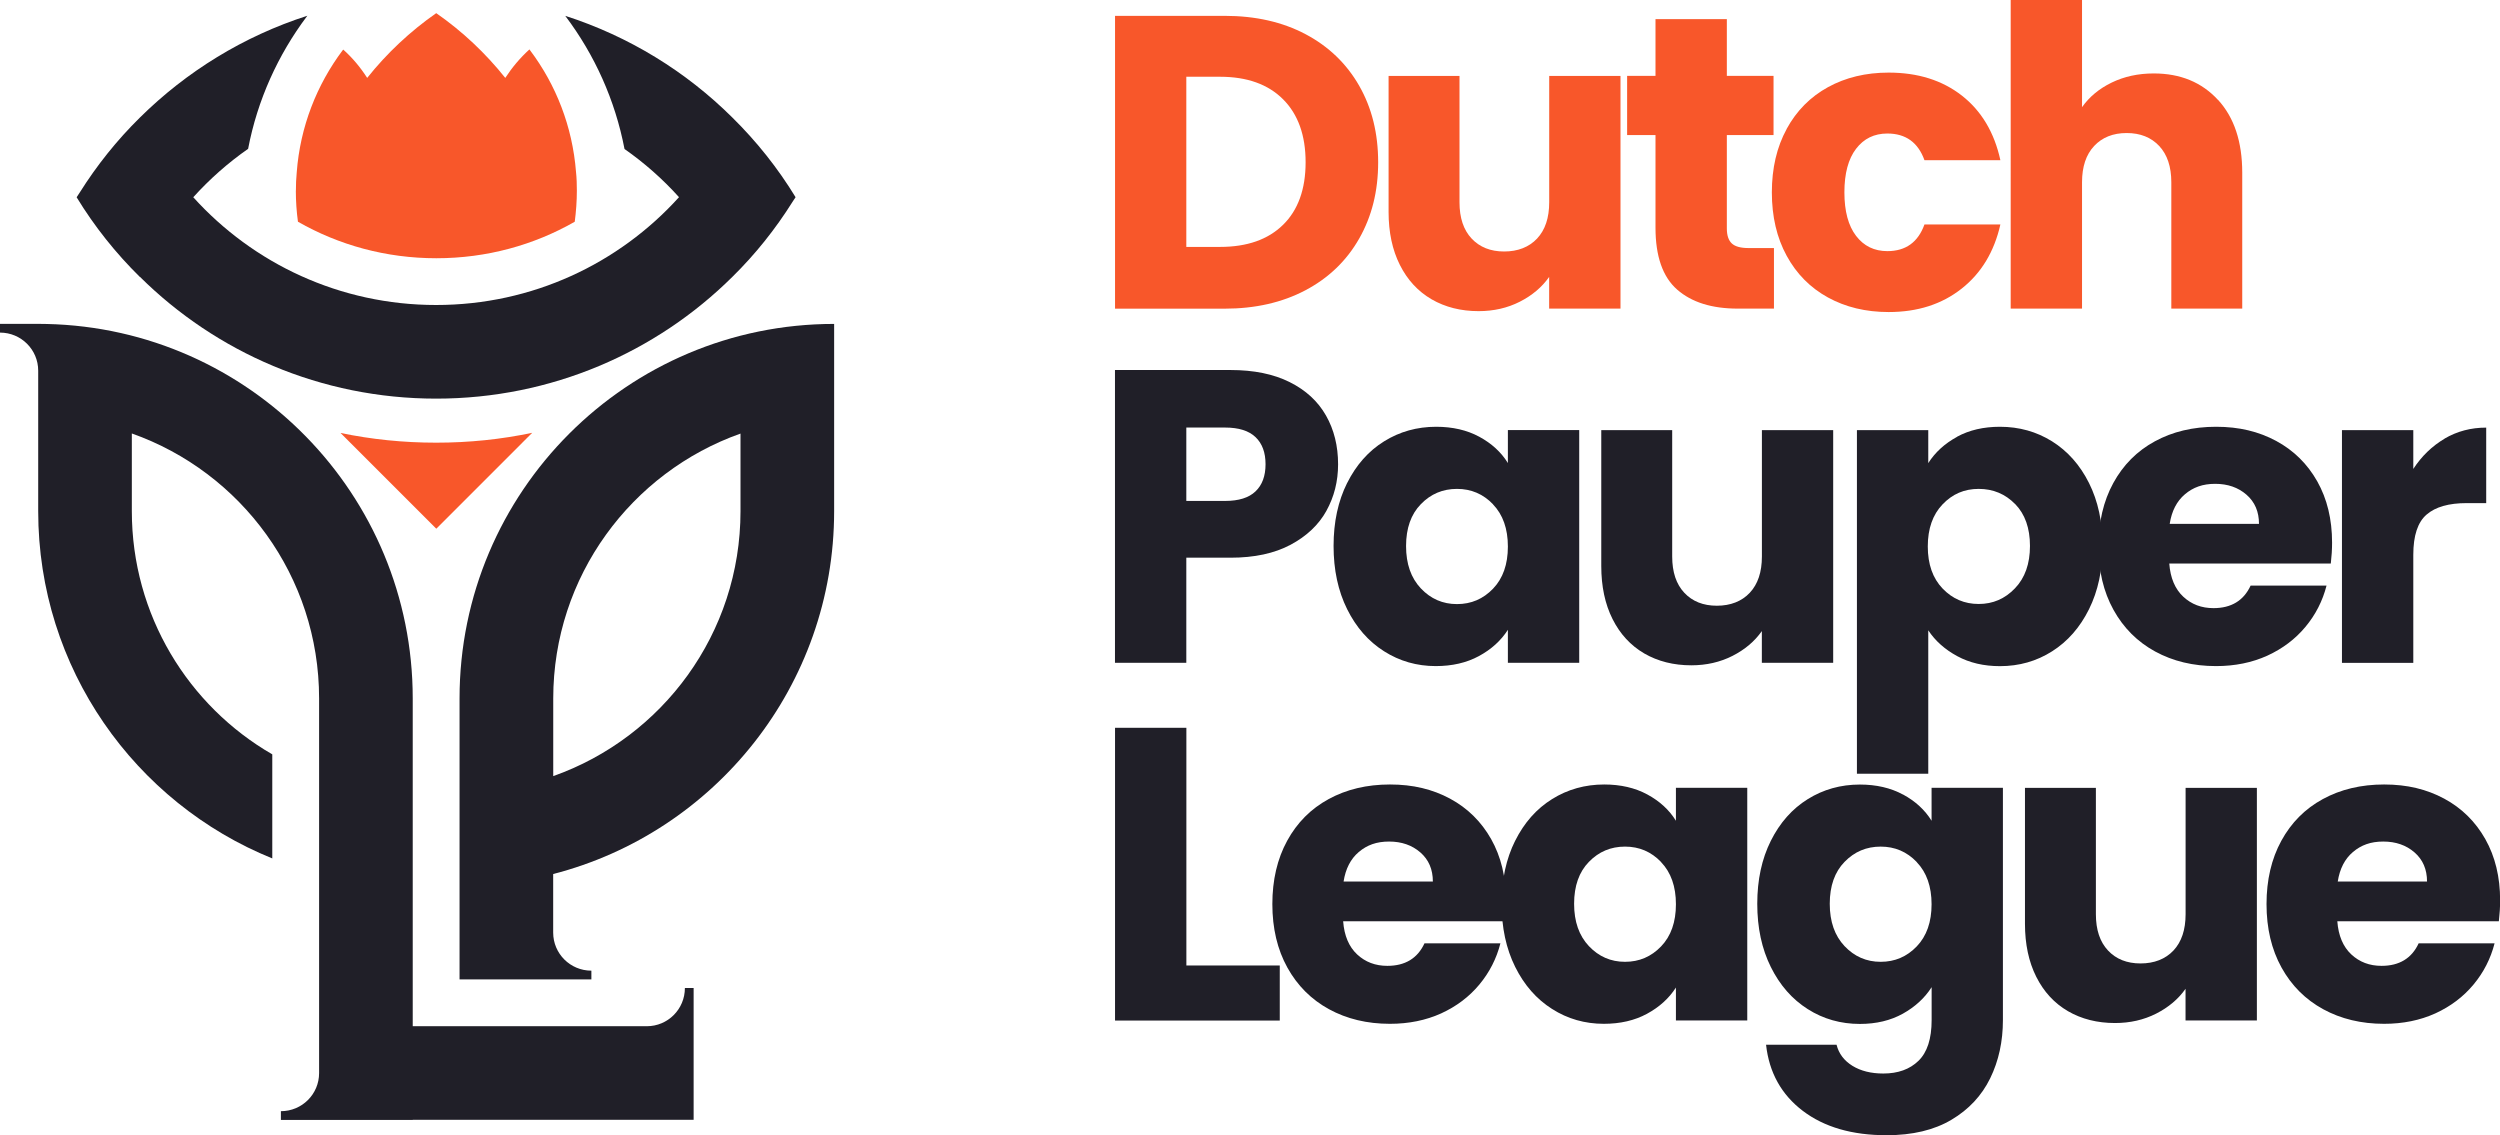 <?xml version="1.0" encoding="UTF-8"?>
<svg id="Layer_1" data-name="Layer 1" xmlns="http://www.w3.org/2000/svg" viewBox="0 0 414.92 188.41">
  <defs>
    <style>
      .cls-1 {
        fill: #201F28;
      }

      .cls-1, .cls-2 {
        stroke-width: 0px;
      }

      .cls-2 {
        fill: #F8572A;
      }
    </style>
  </defs>
  <g>
    <g>
      <path class="cls-2" d="m216.69,5.68c3.83,2.03,6.79,4.88,8.89,8.55,2.1,3.67,3.15,7.9,3.15,12.7s-1.05,8.98-3.15,12.67c-2.1,3.69-5.08,6.55-8.93,8.58-3.85,2.03-8.32,3.05-13.39,3.05h-18.2V2.63h18.2c5.12,0,9.6,1.02,13.43,3.05Zm-3.74,31.63c2.49-2.44,3.74-5.91,3.74-10.38s-1.25-7.96-3.74-10.45c-2.49-2.49-5.98-3.74-10.45-3.74h-5.61v28.24h5.61c4.47,0,7.96-1.22,10.45-3.67Z"/>
      <path class="cls-2" d="m268.95,12.6v38.62h-11.84v-5.26c-1.2,1.71-2.83,3.08-4.88,4.12-2.05,1.04-4.33,1.56-6.82,1.56-2.95,0-5.56-.66-7.82-1.97-2.26-1.32-4.01-3.22-5.26-5.71-1.25-2.49-1.87-5.42-1.87-8.79V12.6h11.77v20.97c0,2.59.67,4.59,2.01,6.02,1.34,1.43,3.14,2.15,5.4,2.15s4.13-.72,5.47-2.15c1.34-1.43,2.01-3.44,2.01-6.02V12.6h11.84Z"/>
      <path class="cls-2" d="m294.42,41.18v10.04h-6.02c-4.29,0-7.64-1.05-10.04-3.15-2.4-2.1-3.6-5.53-3.6-10.28v-15.37h-4.71v-9.83h4.71V3.18h11.84v9.41h7.75v9.83h-7.75v15.5c0,1.15.28,1.98.83,2.49.55.51,1.48.76,2.77.76h4.22Z"/>
      <path class="cls-2" d="m296.53,21.39c1.64-3,3.92-5.31,6.85-6.92,2.93-1.61,6.29-2.42,10.07-2.42,4.85,0,8.89,1.27,12.15,3.81,3.25,2.54,5.39,6.11,6.4,10.73h-12.6c-1.06-2.95-3.11-4.43-6.16-4.43-2.17,0-3.9.84-5.19,2.53-1.29,1.68-1.94,4.1-1.94,7.23s.65,5.55,1.94,7.23c1.29,1.69,3.02,2.53,5.19,2.53,3.05,0,5.1-1.48,6.16-4.43h12.6c-1.02,4.52-3.16,8.08-6.44,10.66-3.28,2.59-7.31,3.88-12.11,3.88-3.78,0-7.14-.81-10.07-2.42-2.93-1.61-5.22-3.92-6.85-6.92-1.64-3-2.46-6.51-2.46-10.52s.82-7.52,2.46-10.52Z"/>
      <path class="cls-2" d="m368.13,16.58c2.68,2.93,4.01,6.96,4.01,12.08v22.56h-11.77v-20.97c0-2.58-.67-4.59-2.01-6.02-1.34-1.43-3.14-2.15-5.4-2.15s-4.06.72-5.4,2.15c-1.34,1.43-2.01,3.44-2.01,6.02v20.97h-11.84V0h11.84v17.79c1.2-1.71,2.84-3.07,4.91-4.08,2.08-1.01,4.41-1.52,6.99-1.52,4.43,0,7.98,1.47,10.66,4.39Z"/>
    </g>
    <g>
      <path class="cls-1" d="m220.15,84.77c-1.29,2.33-3.28,4.21-5.95,5.64-2.68,1.43-6,2.15-9.97,2.15h-7.34v17.44h-11.84v-48.59h19.17c3.88,0,7.15.67,9.83,2.01,2.68,1.34,4.68,3.18,6.02,5.54,1.34,2.35,2.01,5.05,2.01,8.1,0,2.82-.65,5.39-1.94,7.72Zm-11.77-3.22c1.11-1.06,1.66-2.56,1.66-4.5s-.55-3.44-1.66-4.5c-1.11-1.06-2.79-1.59-5.05-1.59h-6.44v12.18h6.44c2.26,0,3.95-.53,5.05-1.59Z"/>
      <path class="cls-1" d="m223.58,80.17c1.5-3,3.54-5.31,6.13-6.92,2.58-1.61,5.47-2.42,8.65-2.42,2.72,0,5.11.55,7.16,1.66,2.05,1.11,3.63,2.56,4.74,4.36v-5.47h11.84v38.62h-11.84v-5.47c-1.15,1.8-2.76,3.25-4.81,4.36-2.05,1.11-4.44,1.66-7.16,1.66-3.14,0-6-.82-8.58-2.46-2.59-1.64-4.63-3.97-6.13-6.99-1.5-3.02-2.25-6.52-2.25-10.49s.75-7.45,2.25-10.45Zm24.22,3.53c-1.64-1.71-3.63-2.56-5.99-2.56s-4.35.84-5.99,2.53c-1.64,1.68-2.46,4-2.46,6.96s.82,5.29,2.46,7.03c1.64,1.73,3.63,2.6,5.99,2.6s4.35-.85,5.99-2.56c1.64-1.71,2.46-4.04,2.46-6.99s-.82-5.28-2.46-6.99Z"/>
      <path class="cls-1" d="m304.25,71.38v38.62h-11.84v-5.26c-1.2,1.71-2.83,3.08-4.88,4.12-2.05,1.04-4.33,1.56-6.82,1.56-2.95,0-5.56-.66-7.82-1.97-2.26-1.32-4.01-3.22-5.26-5.71-1.25-2.49-1.87-5.42-1.87-8.79v-22.56h11.77v20.97c0,2.59.67,4.59,2.01,6.02,1.34,1.43,3.14,2.15,5.4,2.15s4.13-.72,5.47-2.15c1.34-1.43,2.01-3.44,2.01-6.02v-20.97h11.84Z"/>
      <path class="cls-1" d="m324.8,72.49c2.03-1.11,4.41-1.66,7.13-1.66,3.18,0,6.07.81,8.65,2.42,2.58,1.62,4.63,3.92,6.13,6.92,1.5,3,2.25,6.48,2.25,10.45s-.75,7.46-2.25,10.49c-1.5,3.02-3.54,5.35-6.13,6.99-2.58,1.64-5.47,2.46-8.65,2.46-2.68,0-5.04-.55-7.09-1.66-2.05-1.11-3.66-2.54-4.81-4.29v23.81h-11.84v-57.03h11.84v5.47c1.15-1.8,2.74-3.25,4.78-4.36Zm9.66,11.18c-1.64-1.68-3.66-2.53-6.06-2.53s-4.35.85-5.99,2.56c-1.64,1.71-2.46,4.04-2.46,6.99s.82,5.28,2.46,6.99c1.64,1.71,3.63,2.56,5.99,2.56s4.36-.86,6.02-2.6c1.66-1.73,2.49-4.07,2.49-7.03s-.82-5.27-2.46-6.96Z"/>
      <path class="cls-1" d="m386.82,93.53h-26.79c.18,2.4.96,4.23,2.32,5.5,1.36,1.27,3.03,1.9,5.02,1.9,2.95,0,5.01-1.25,6.16-3.74h12.6c-.65,2.54-1.81,4.82-3.5,6.85-1.69,2.03-3.8,3.62-6.33,4.78-2.54,1.15-5.38,1.73-8.51,1.73-3.78,0-7.15-.81-10.1-2.42-2.95-1.61-5.26-3.92-6.92-6.92-1.66-3-2.49-6.51-2.49-10.52s.82-7.52,2.46-10.52c1.64-3,3.93-5.31,6.89-6.92,2.95-1.61,6.34-2.42,10.17-2.42s7.06.79,9.97,2.35c2.91,1.57,5.18,3.81,6.82,6.71,1.64,2.91,2.46,6.3,2.46,10.17,0,1.11-.07,2.26-.21,3.46Zm-11.9-6.58c0-2.03-.69-3.64-2.08-4.85-1.38-1.2-3.11-1.8-5.19-1.8s-3.66.58-5.02,1.73c-1.36,1.15-2.2,2.79-2.53,4.91h14.81Z"/>
      <path class="cls-1" d="m405.71,72.8c2.08-1.22,4.38-1.83,6.92-1.83v12.53h-3.25c-2.95,0-5.17.63-6.64,1.9-1.48,1.27-2.21,3.5-2.21,6.68v17.93h-11.84v-38.62h11.84v6.44c1.38-2.12,3.11-3.79,5.19-5.02Z"/>
    </g>
    <g>
      <path class="cls-1" d="m196.9,160.24h15.5v9.14h-27.34v-48.59h11.84v39.45Z"/>
      <path class="cls-1" d="m249.71,152.9h-26.79c.18,2.4.96,4.23,2.32,5.5,1.36,1.27,3.03,1.9,5.02,1.9,2.95,0,5.01-1.25,6.16-3.74h12.6c-.65,2.54-1.81,4.82-3.5,6.85-1.69,2.03-3.8,3.62-6.33,4.78-2.54,1.15-5.38,1.73-8.51,1.73-3.78,0-7.15-.81-10.1-2.42-2.95-1.61-5.26-3.92-6.92-6.92-1.66-3-2.49-6.51-2.49-10.52s.82-7.52,2.46-10.52c1.64-3,3.93-5.31,6.89-6.92,2.95-1.61,6.34-2.42,10.17-2.42s7.06.79,9.97,2.35c2.91,1.57,5.18,3.81,6.82,6.71,1.64,2.91,2.46,6.3,2.46,10.17,0,1.11-.07,2.26-.21,3.46Zm-11.9-6.58c0-2.03-.69-3.64-2.08-4.85-1.38-1.2-3.11-1.8-5.19-1.8s-3.66.58-5.02,1.73c-1.36,1.15-2.2,2.79-2.53,4.91h14.81Z"/>
      <path class="cls-1" d="m251.47,139.54c1.5-3,3.54-5.31,6.13-6.92,2.58-1.61,5.47-2.42,8.65-2.42,2.72,0,5.11.55,7.16,1.66,2.05,1.11,3.63,2.56,4.74,4.36v-5.47h11.84v38.62h-11.84v-5.47c-1.15,1.8-2.76,3.25-4.81,4.36-2.05,1.11-4.44,1.66-7.16,1.66-3.14,0-6-.82-8.58-2.46-2.59-1.64-4.63-3.97-6.13-6.99-1.5-3.02-2.25-6.52-2.25-10.49s.75-7.45,2.25-10.45Zm24.22,3.53c-1.64-1.71-3.63-2.56-5.99-2.56s-4.35.84-5.99,2.53c-1.64,1.68-2.46,4-2.46,6.96s.82,5.29,2.46,7.03c1.64,1.73,3.63,2.6,5.99,2.6s4.35-.85,5.99-2.56c1.64-1.71,2.46-4.04,2.46-6.99s-.82-5.28-2.46-6.99Z"/>
      <path class="cls-1" d="m315.84,131.86c2.05,1.11,3.63,2.56,4.74,4.36v-5.47h11.84v38.55c0,3.55-.7,6.77-2.11,9.66-1.41,2.88-3.55,5.18-6.44,6.89-2.88,1.71-6.47,2.56-10.76,2.56-5.72,0-10.36-1.35-13.91-4.05-3.55-2.7-5.58-6.36-6.09-10.97h11.7c.37,1.48,1.25,2.64,2.63,3.5,1.38.85,3.09,1.28,5.12,1.28,2.45,0,4.4-.7,5.85-2.11,1.45-1.41,2.18-3.66,2.18-6.75v-5.47c-1.15,1.8-2.75,3.27-4.78,4.4-2.03,1.13-4.41,1.7-7.13,1.7-3.18,0-6.07-.82-8.65-2.46-2.59-1.64-4.63-3.97-6.13-6.99-1.5-3.02-2.25-6.52-2.25-10.49s.75-7.45,2.25-10.45c1.5-3,3.54-5.31,6.13-6.92,2.58-1.61,5.47-2.42,8.65-2.42,2.72,0,5.11.55,7.16,1.66Zm2.28,11.21c-1.64-1.71-3.63-2.56-5.99-2.56s-4.35.84-5.99,2.53c-1.64,1.68-2.46,4-2.46,6.96s.82,5.29,2.46,7.03c1.64,1.73,3.63,2.6,5.99,2.6s4.35-.85,5.99-2.56c1.64-1.71,2.46-4.04,2.46-6.99s-.82-5.28-2.46-6.99Z"/>
      <path class="cls-1" d="m374.57,130.75v38.62h-11.84v-5.26c-1.2,1.71-2.83,3.08-4.88,4.12-2.05,1.04-4.33,1.56-6.82,1.56-2.95,0-5.56-.66-7.82-1.97-2.26-1.32-4.01-3.22-5.26-5.71-1.25-2.49-1.87-5.42-1.87-8.79v-22.56h11.77v20.97c0,2.59.67,4.59,2.01,6.02,1.34,1.43,3.14,2.15,5.4,2.15s4.13-.72,5.47-2.15c1.34-1.43,2.01-3.44,2.01-6.02v-20.97h11.84Z"/>
      <path class="cls-1" d="m414.71,152.9h-26.79c.18,2.4.96,4.23,2.32,5.5,1.36,1.27,3.03,1.9,5.02,1.9,2.95,0,5.01-1.25,6.16-3.74h12.6c-.65,2.54-1.81,4.82-3.5,6.85-1.69,2.03-3.8,3.62-6.33,4.78-2.54,1.15-5.38,1.73-8.51,1.73-3.78,0-7.15-.81-10.1-2.42-2.95-1.61-5.26-3.92-6.92-6.92-1.66-3-2.49-6.51-2.49-10.52s.82-7.52,2.46-10.52c1.64-3,3.93-5.31,6.89-6.92,2.95-1.61,6.34-2.42,10.17-2.42s7.06.79,9.97,2.35c2.91,1.57,5.18,3.81,6.82,6.71,1.64,2.91,2.46,6.3,2.46,10.17,0,1.11-.07,2.26-.21,3.46Zm-11.9-6.58c0-2.03-.69-3.64-2.08-4.85-1.38-1.2-3.11-1.8-5.19-1.8s-3.66.58-5.02,1.73c-1.36,1.15-2.2,2.79-2.53,4.91h14.81Z"/>
    </g>
  </g>
  <g>
    <path class="cls-1" d="m76.27,115.92v46.63h21.88v-1.45c-3.51,0-6.34-2.83-6.34-6.32v-9.72c26.82-6.91,46.63-31.26,46.63-60.22v-31.08c-34.33,0-62.17,27.84-62.17,62.17Zm46.63-31.08c0,20.31-12.97,37.56-31.08,43.97v-12.88c0-20.29,12.99-37.56,31.08-43.97v12.88Z"/>
    <path class="cls-1" d="m23.24,45.96c12.62,12.5,30,20.2,49.15,20.2s36.54-7.7,49.15-20.2c3.81-3.74,7.15-7.93,10-12.47.16-.26.34-.5.5-.76-2.95-4.84-6.48-9.27-10.5-13.23-7.68-7.63-17.15-13.47-27.72-16.87.02.03.03.07.07.1,4.8,6.39,8.2,13.87,9.76,22,3.3,2.31,6.34,4.99,9.03,7.98,0,0,0,.01.01.02,0,0-.01.02-.02.02-9.93,10.98-24.31,17.87-40.29,17.87s-30.36-6.89-40.29-17.87c0,0,0-.01-.01-.02,0,0,.01-.02.02-.02,2.71-3,5.77-5.7,9.08-8.01,1.55-8.12,4.96-15.59,9.74-21.97.05-.05.07-.07.1-.12-10.59,3.4-20.07,9.26-27.79,16.89-3.81,3.75-7.16,7.94-10.02,12.49-.16.25-.33.49-.49.75,2.95,4.84,6.48,9.27,10.5,13.23Z"/>
    <path class="cls-2" d="m72.41,87.75l15.92-15.92c-5.15,1.09-10.46,1.64-15.94,1.64s-10.74-.55-15.87-1.61l15.89,15.89Z"/>
    <path class="cls-2" d="m49.1,31.65c0,1.74.12,3.47.35,5.15,6.77,3.87,14.61,6.06,22.97,6.06s16.2-2.19,22.97-6.06c.22-1.68.35-3.4.35-5.15,0-1.05-.03-2.09-.14-3.11-.59-7.55-3.33-14.49-7.63-20.2-.03-.05-.07-.1-.1-.14-1.54,1.4-2.88,2.99-4.01,4.73-3.28-4.11-7.13-7.74-11.45-10.74h-.02c-4.3,3-8.17,6.63-11.45,10.74-1.11-1.74-2.43-3.32-3.97-4.7-.03.03-.05.07-.09.1-4.3,5.73-7.06,12.69-7.63,20.26-.1,1-.14,2.02-.14,3.06Z"/>
    <path class="cls-1" d="m113.67,163.98c0,3.51-2.83,6.34-6.32,6.34h-38.85v-54.4c0-33.85-27.06-61.39-60.73-62.15-.48-.02-.95-.02-1.43-.02H0v1.45c3.51,0,6.34,2.83,6.34,6.32v7.77s.08,0,.12,0h-.12v15.54c0,26.09,16.08,48.42,38.85,57.64v-17.27c-13.94-8.05-23.31-23.12-23.31-40.37v-12.89s0,0,0,0c18.12,6.41,31.08,23.68,31.08,43.97v62.19c0,3.49-2.83,6.32-6.34,6.32v1.45h21.88v-.02h46.62v-21.88h-1.45Z"/>
  </g>
</svg>